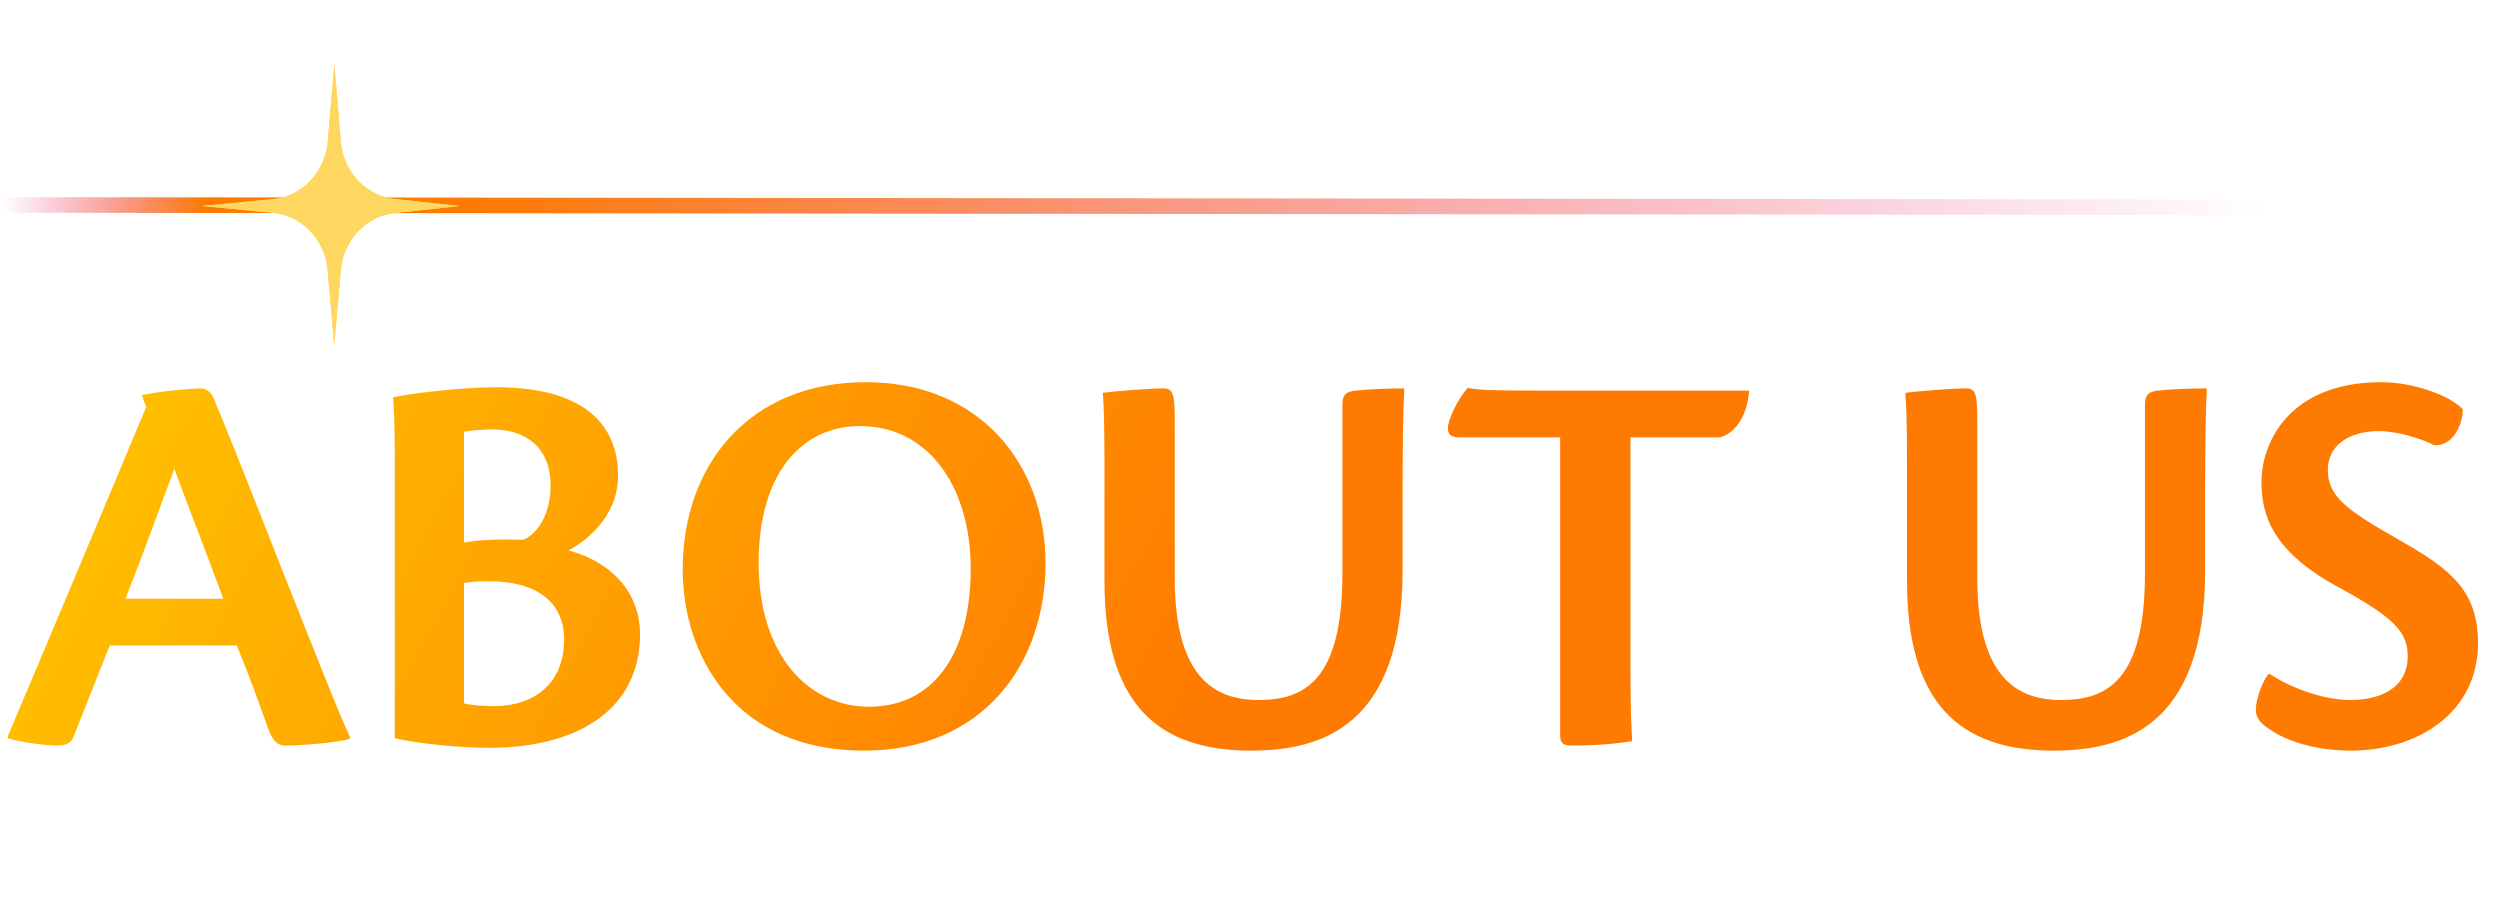 <?xml version="1.0" encoding="UTF-8"?> <svg xmlns="http://www.w3.org/2000/svg" width="320" height="118" viewBox="0 0 320 118" fill="none"> <path d="M289.35 26.536L0.382 26.233" stroke="url(#paint0_linear_1500_2056)" stroke-width="2"></path> <g filter="url(#filter0_f_1500_2056)"> <path d="M50.972 25.519L58.837 26.373L50.971 27.222C46.974 27.41 43.772 30.788 43.591 35.007L42.782 44.217L41.978 35.007C41.8 30.787 38.6 27.408 34.602 27.217L25.837 26.363L34.603 25.514C38.6 25.326 41.802 21.948 41.983 17.729L42.793 8.217L43.597 17.729C43.775 21.949 46.974 25.328 50.972 25.519Z" fill="#FDD760"></path> </g> <g filter="url(#filter1_f_1500_2056)"> <path d="M50.972 25.519L58.837 26.373L50.971 27.222C46.974 27.41 43.772 30.788 43.591 35.007L42.782 44.217L41.978 35.007C41.8 30.787 38.6 27.408 34.602 27.217L25.837 26.363L34.603 25.514C38.6 25.326 41.802 21.948 41.983 17.729L42.793 8.217L43.597 17.729C43.775 21.949 46.974 25.328 50.972 25.519Z" fill="#FDD760"></path> </g> <path d="M30.312 82.616C31.968 86.72 32.976 89.456 34.272 93.128C34.992 95.072 35.568 95.432 36.72 95.432C38.304 95.432 43.2 95.072 44.784 94.568V94.28C43.344 91.256 41.616 86.72 38.664 79.376C36.144 73.112 30.672 58.928 27.36 51.008C27 50.144 26.352 49.712 25.704 49.712C24.84 49.712 20.808 50 18.144 50.576L18.72 52.088C15.984 58.64 4.752 85.424 1.008 94.208V94.496C2.592 95 5.76 95.432 7.344 95.432C8.496 95.432 9.072 95.072 9.36 94.424C10.296 92.12 12.384 86.792 14.04 82.616H30.312ZM16.056 76.64C18.504 70.448 20.52 64.76 22.32 60.008C23.112 62.312 25.272 67.712 28.584 76.64H16.056ZM50.534 94.496C53.702 95.216 58.958 95.72 62.63 95.72C73.934 95.72 81.926 90.824 81.926 81.176C81.926 76.424 78.974 72.176 72.782 70.448C76.094 68.648 79.118 65.336 79.118 60.872C79.118 56.408 77.03 49.568 63.494 49.568C58.886 49.568 52.046 50.432 50.318 50.864C50.534 54.104 50.534 56.192 50.534 60.008V94.496ZM59.39 55.256C60.11 55.112 61.838 54.968 62.99 54.968C67.598 54.968 70.478 57.56 70.478 62.096C70.478 65.768 68.894 68.216 67.022 69.08C63.638 69.008 61.406 69.08 59.39 69.44V55.256ZM59.39 74.624C60.47 74.408 61.622 74.408 62.702 74.408C68.678 74.408 72.206 77.072 72.206 81.824C72.206 87.44 68.462 90.392 63.134 90.392C61.91 90.392 60.254 90.248 59.39 90.032V74.624ZM110.786 48.92C96.097 48.92 87.385 59.288 87.385 72.896C87.385 83.768 93.938 96.08 110.57 96.08C125.834 96.08 133.826 84.992 133.826 72.104C133.826 59.432 125.402 48.92 110.858 48.92H110.786ZM110.066 54.536C118.994 54.536 124.25 62.528 124.25 72.752C124.25 83.984 119.282 90.464 111.218 90.464C103.658 90.464 97.106 84.056 97.106 72.032C97.106 60.224 102.938 54.536 109.994 54.536H110.066ZM150.371 53.888C150.371 50.36 150.155 49.712 148.859 49.712C147.419 49.712 142.451 50.072 141.155 50.288C141.299 51.8 141.371 54.752 141.371 59.576V74.336C141.371 89.816 147.923 96.08 160.091 96.08C168.875 96.08 179.531 93.2 179.531 73.04V62.816C179.531 56.84 179.603 52.592 179.747 49.712C178.307 49.712 175.499 49.784 173.411 50C172.403 50.144 171.827 50.432 171.827 51.8V73.4C171.827 87.152 166.931 89.6 161.099 89.6C156.131 89.6 150.371 87.44 150.371 74.048V53.888ZM199.699 94.136C199.699 95.216 200.203 95.432 201.211 95.432C204.091 95.432 206.899 95.216 208.915 94.856C208.843 93.416 208.699 91.04 208.699 86.072V55.976H220.147C221.659 55.616 223.603 53.816 223.891 50H198.259C190.987 50 189.043 49.928 187.891 49.64C187.171 50.432 186.307 51.656 185.515 53.816C185.011 55.472 185.587 55.976 186.739 55.976H199.699V94.136ZM253.097 53.888C253.097 50.36 252.881 49.712 251.585 49.712C250.145 49.712 245.177 50.072 243.881 50.288C244.025 51.8 244.097 54.752 244.097 59.576V74.336C244.097 89.816 250.649 96.08 262.817 96.08C271.601 96.08 282.257 93.2 282.257 73.04V62.816C282.257 56.84 282.329 52.592 282.473 49.712C281.033 49.712 278.225 49.784 276.137 50C275.129 50.144 274.553 50.432 274.553 51.8V73.4C274.553 87.152 269.657 89.6 263.825 89.6C258.857 89.6 253.097 87.44 253.097 74.048V53.888ZM304.803 48.92C292.923 48.92 289.467 56.768 289.467 61.664C289.467 65.984 290.907 70.592 299.259 75.128C306.531 79.088 308.187 80.888 308.187 84.056C308.187 87.728 305.163 89.6 300.843 89.6C297.387 89.6 293.067 88.016 290.475 86.216C289.827 86.648 288.747 89.312 288.747 90.824C288.747 91.76 289.179 92.48 290.403 93.272C292.275 94.64 295.947 96.08 300.915 96.08C309.411 96.08 317.187 91.256 317.187 82.328C317.187 75.488 313.515 72.752 307.035 69.08C300.339 65.264 297.963 63.536 297.963 60.152C297.963 56.984 300.699 55.184 304.515 55.184C306.819 55.184 309.915 56.12 311.571 56.984C314.091 57.128 315.243 54.176 315.243 52.376C313.443 50.504 308.691 48.92 304.875 48.92H304.803Z" fill="url(#paint1_linear_1500_2056)"></path> <defs> <filter id="filter0_f_1500_2056" x="17.837" y="0.217" width="49" height="52" filterUnits="userSpaceOnUse" color-interpolation-filters="sRGB"> <feFlood flood-opacity="0" result="BackgroundImageFix"></feFlood> <feBlend mode="normal" in="SourceGraphic" in2="BackgroundImageFix" result="shape"></feBlend> <feGaussianBlur stdDeviation="4" result="effect1_foregroundBlur_1500_2056"></feGaussianBlur> </filter> <filter id="filter1_f_1500_2056" x="24.837" y="7.217" width="35" height="38" filterUnits="userSpaceOnUse" color-interpolation-filters="sRGB"> <feFlood flood-opacity="0" result="BackgroundImageFix"></feFlood> <feBlend mode="normal" in="SourceGraphic" in2="BackgroundImageFix" result="shape"></feBlend> <feGaussianBlur stdDeviation="0.5" result="effect1_foregroundBlur_1500_2056"></feGaussianBlur> </filter> <linearGradient id="paint0_linear_1500_2056" x1="0.382" y1="26.235" x2="293.584" y2="21.896" gradientUnits="userSpaceOnUse"> <stop stop-color="#E72380" stop-opacity="0"></stop> <stop offset="0.088" stop-color="#FF7A00"></stop> <stop offset="0.204" stop-color="#FF7A00"></stop> <stop offset="0.988" stop-color="#E72380" stop-opacity="0"></stop> </linearGradient> <linearGradient id="paint1_linear_1500_2056" x1="6.636" y1="36.38" x2="143.439" y2="108.906" gradientUnits="userSpaceOnUse"> <stop stop-color="#FFC700"></stop> <stop offset="1" stop-color="#FF7A00"></stop> </linearGradient> </defs> </svg> 